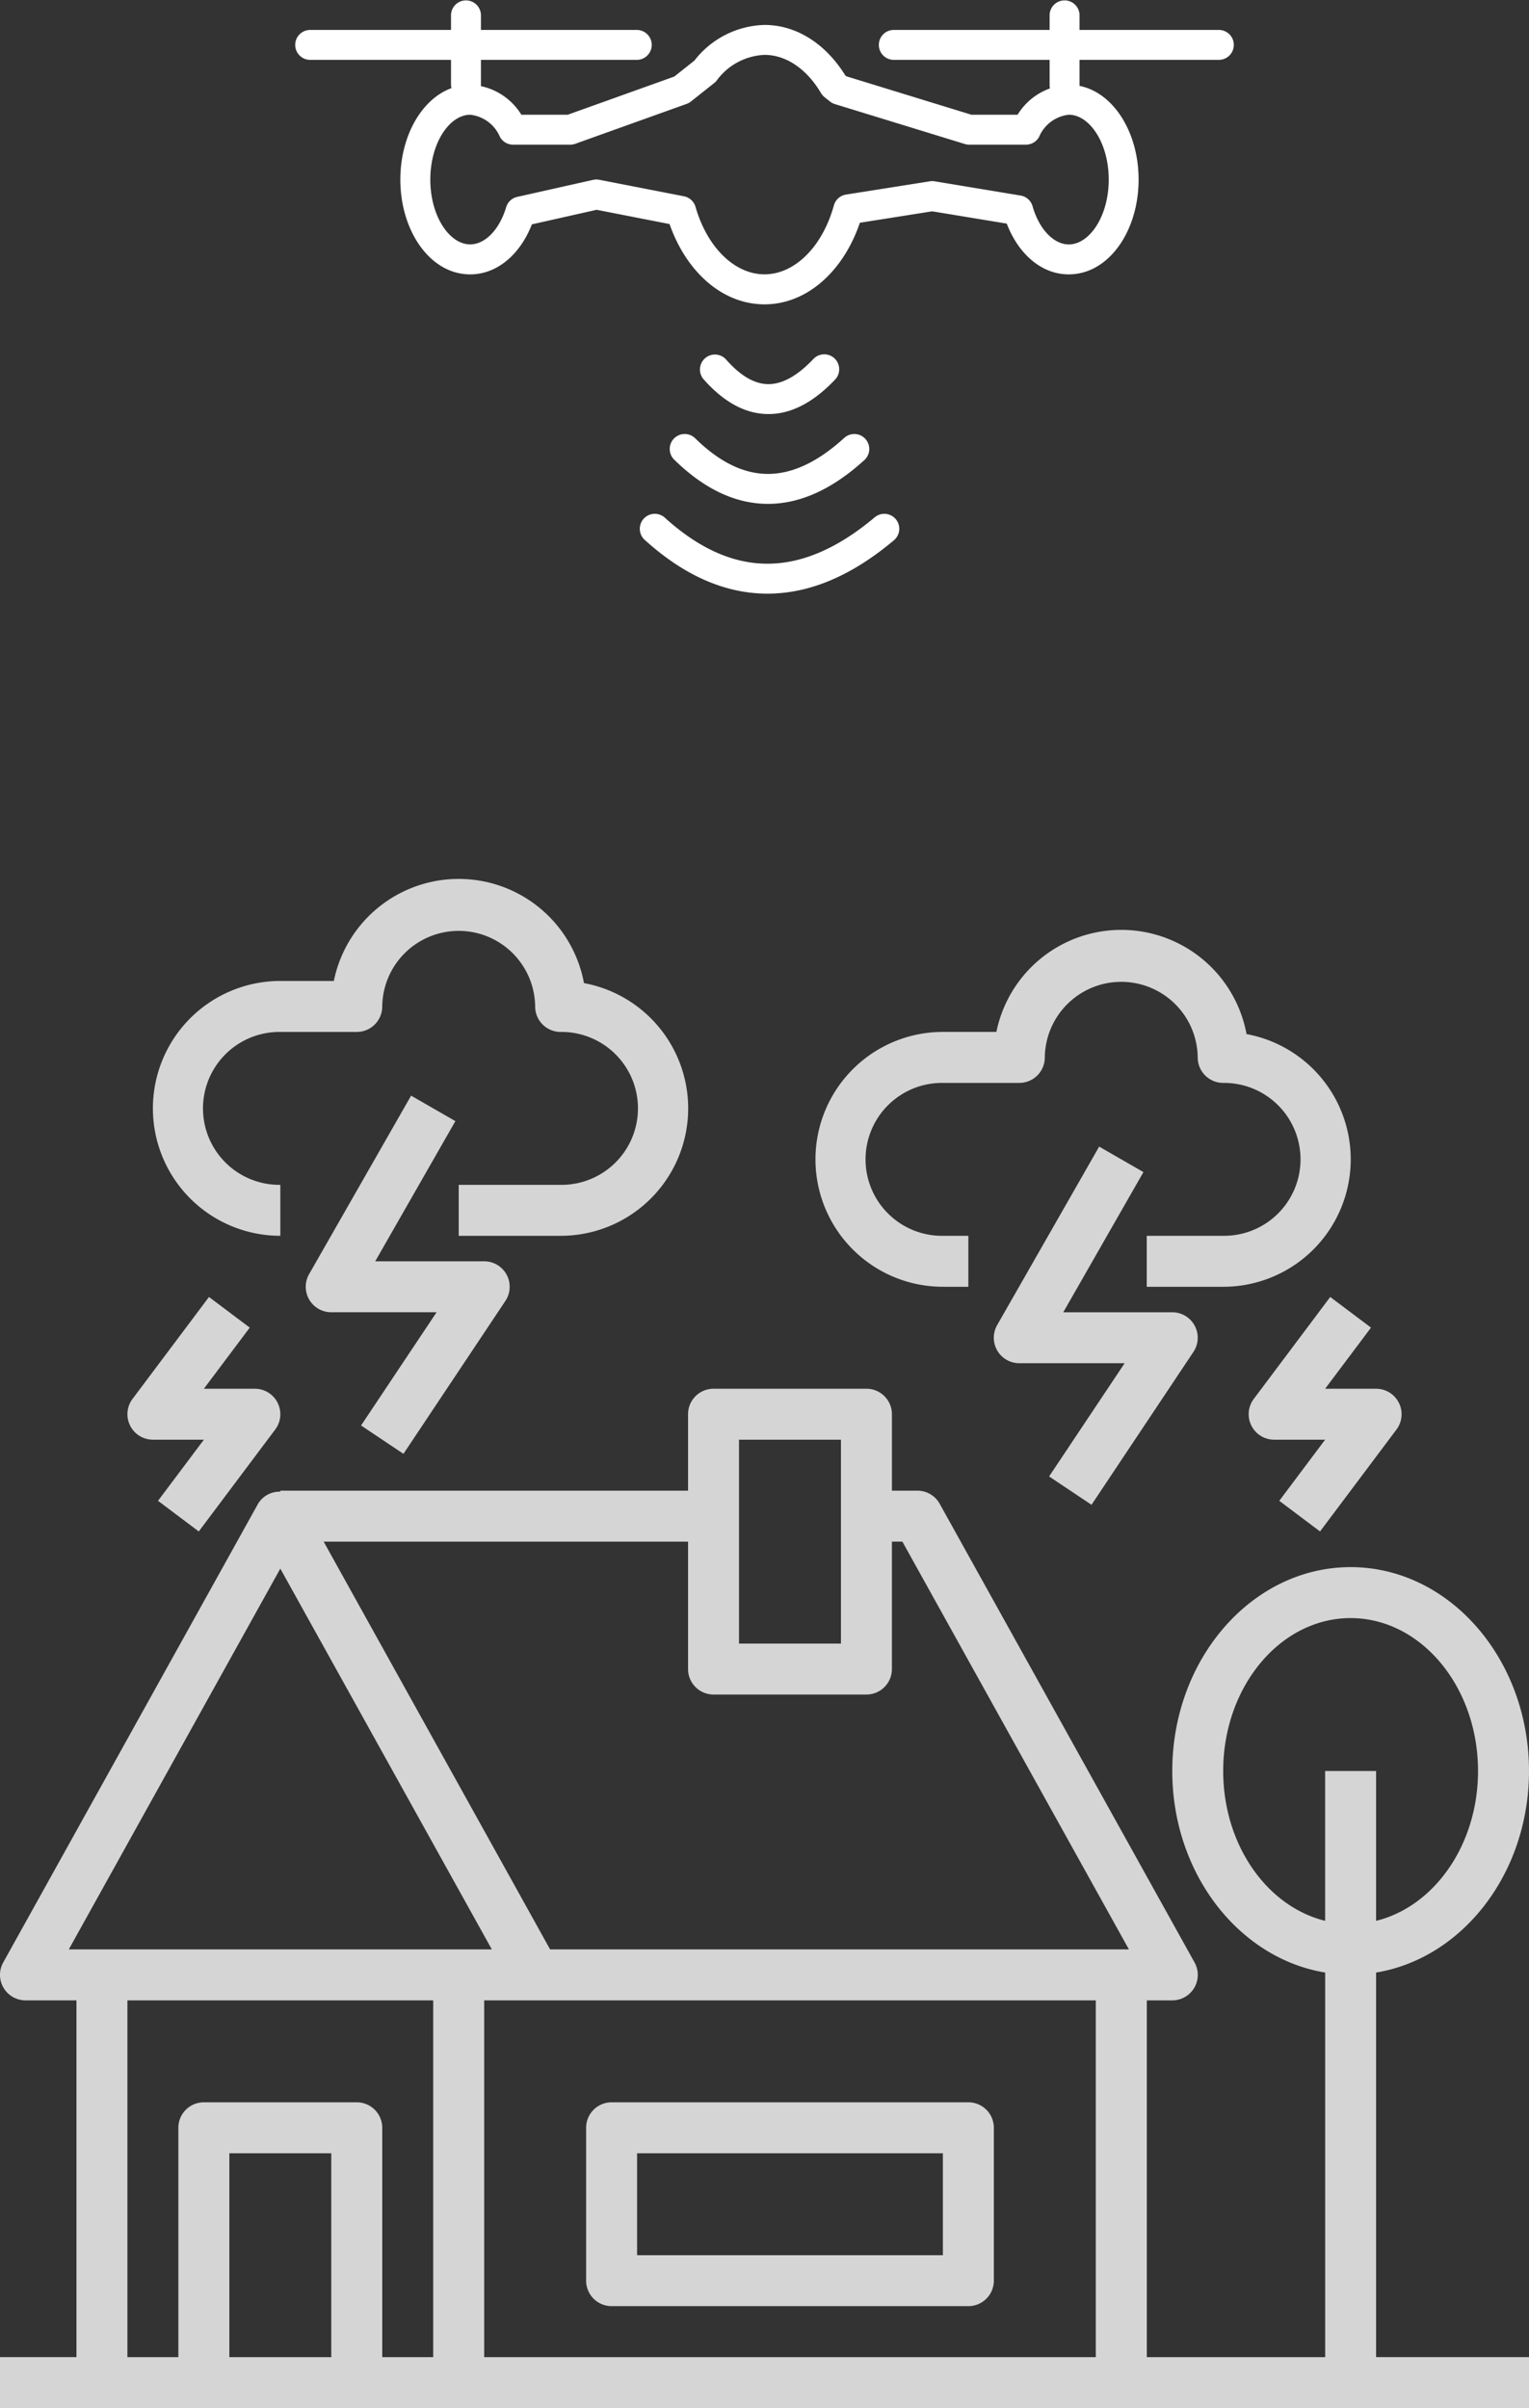 <svg xmlns="http://www.w3.org/2000/svg" width="152.595" height="240.318" viewBox="0 0 152.595 240.318">
  <rect x="0" y="0" width="152.595" height="240.318" fill="#333333" stroke="none"/>
  <g id="グループ_1992" data-name="グループ 1992" transform="translate(-862.727 -1771.62)">
    <g id="グループ_1933" data-name="グループ 1933" transform="translate(862.727 1859.331)">
      <path id="パス_3817" data-name="パス 3817" d="M139.335,80.263c8.611-1.419,15.259-9.886,15.259-20.114,0-11.218-7.988-20.346-17.8-20.346s-17.8,9.128-17.8,20.346c0,10.229,6.648,18.7,15.259,20.114v38.38h-17.8V83.038h2.543a2.543,2.543,0,0,0,2.223-3.779L95.78,33.48a2.544,2.544,0,0,0-2.223-1.307H91.014v-7.63A2.544,2.544,0,0,0,88.47,22H73.211a2.544,2.544,0,0,0-2.543,2.543v7.63H29.976v.1a2.5,2.5,0,0,0-2.223,1.211L2.321,79.258a2.543,2.543,0,0,0,2.223,3.779H9.63v35.605H2v5.086H154.595v-5.086H139.335ZM124.076,60.149c0-8.416,5.7-15.259,12.716-15.259s12.716,6.844,12.716,15.259c0,7.375-4.377,13.533-10.173,14.952V60.149h-5.086V75.1C128.453,73.681,124.076,67.524,124.076,60.149ZM75.754,27.086H85.927V47.432H75.754ZM73.211,52.519H88.47a2.544,2.544,0,0,0,2.543-2.543V37.259h1.045l22.607,40.692H56.9L34.3,37.259H70.668V49.976A2.544,2.544,0,0,0,73.211,52.519ZM29.976,39.953l21.109,38H8.867Zm-5.086,78.69V98.3H35.062v20.346Zm15.259,0V95.754a2.544,2.544,0,0,0-2.543-2.543H22.346A2.544,2.544,0,0,0,19.8,95.754v22.889H14.716V83.038H45.235v35.605Zm10.173,0V83.038H111.36v35.605Z" transform="translate(-2 28.877)" fill="#d5d5d5"/>
      <path id="パス_3818" data-name="パス 3818" d="M20.716,37.613V32.526a7.63,7.63,0,1,1,0-15.259h7.63a2.544,2.544,0,0,0,2.543-2.543,7.63,7.63,0,0,1,15.259,0,2.544,2.544,0,0,0,2.543,2.543,7.63,7.63,0,1,1,0,15.259H38.519v5.086H48.692a12.716,12.716,0,0,0,2.33-25.219,12.716,12.716,0,0,0-24.964-.214H20.716a12.716,12.716,0,1,0,0,25.432Z" transform="translate(7.26 -1.995)" fill="#d5d5d5"/>
      <path id="パス_3819" data-name="パス 3819" d="M46.716,39.613h2.543V34.526H46.716a7.63,7.63,0,1,1,0-15.259h7.63a2.544,2.544,0,0,0,2.543-2.543,7.63,7.63,0,0,1,15.259,0,2.544,2.544,0,0,0,2.543,2.543,7.63,7.63,0,1,1,0,15.259h-7.63v5.086h7.63a12.716,12.716,0,0,0,2.33-25.219,12.716,12.716,0,0,0-24.964-.214H46.716a12.716,12.716,0,1,0,0,25.432Z" transform="translate(47.384 1.091)" fill="#d5d5d5"/>
      <path id="パス_3820" data-name="パス 3820" d="M23.749,46.245,33.922,30.986a2.543,2.543,0,0,0-2.116-3.955H20.931l8-13.988L24.512,10.5,14.339,28.3a2.543,2.543,0,0,0,2.208,3.815H27.055l-7.538,11.3Z" transform="translate(16.516 11.13)" fill="#d5d5d5"/>
      <path id="パス_3821" data-name="パス 3821" d="M50.749,48.245,60.922,32.986a2.543,2.543,0,0,0-2.116-3.955H47.931l8-13.988L51.512,12.5,41.339,30.3a2.543,2.543,0,0,0,2.208,3.815H54.055l-7.538,11.3Z" transform="translate(58.184 14.216)" fill="#d5d5d5"/>
      <path id="パス_3822" data-name="パス 3822" d="M9.543,32.642H14.63l-4.578,6.1L14.121,41.8l7.63-10.173a2.543,2.543,0,0,0-2.035-4.069H14.63l4.578-6.1L15.138,18.4,7.509,28.573a2.543,2.543,0,0,0,2.035,4.069Z" transform="translate(5.717 23.321)" fill="#d5d5d5"/>
      <path id="パス_3823" data-name="パス 3823" d="M59.138,18.4l-7.63,10.173a2.543,2.543,0,0,0,2.035,4.069H58.63l-4.578,6.1L58.121,41.8l7.63-10.173a2.543,2.543,0,0,0-2.035-4.069H58.63l4.578-6.1Z" transform="translate(73.619 23.321)" fill="#d5d5d5"/>
      <path id="パス_3824" data-name="パス 3824" d="M63.149,50H27.543A2.544,2.544,0,0,0,25,52.543V67.8a2.544,2.544,0,0,0,2.543,2.543H63.149A2.544,2.544,0,0,0,65.692,67.8V52.543A2.544,2.544,0,0,0,63.149,50ZM60.605,65.259H30.086V55.086H60.605Z" transform="translate(33.495 72.088)" fill="#d5d5d5"/>
    </g>
    <g id="グループ_1934" data-name="グループ 1934" transform="translate(892.228 1771.62)">
      <path id="パス_3825" data-name="パス 3825" d="M4.494,29.987a1.494,1.494,0,1,1,0-2.987H37.009a1.494,1.494,0,1,1,0,2.987Z" transform="translate(-3 -24.013)" fill="#fff"/>
      <path id="パス_3826" data-name="パス 3826" d="M62.994,29.987a1.494,1.494,0,1,1,0-2.987h32.36a1.494,1.494,0,1,1,0,2.987Z" transform="translate(-3.253 -24.013)" fill="#fff"/>
      <path id="パス_3827" data-name="パス 3827" d="M78.578,25.494a1.494,1.494,0,0,1,2.987,0v6.97a1.494,1.494,0,1,1-2.987,0Z" transform="translate(-3.327 -24)" fill="#fff"/>
      <path id="パス_3828" data-name="パス 3828" d="M18.578,25.494a1.494,1.494,0,0,1,2.987,0v6.97a1.494,1.494,0,0,1-2.987,0Z" transform="translate(-3.068 -24)" fill="#fff"/>
      <path id="パス_3829" data-name="パス 3829" d="M45.057,32.067a1.424,1.424,0,0,1-.23.228L42.5,34.141a1.492,1.492,0,0,1-.426.237L30.959,38.361a1.494,1.494,0,0,1-.5.088h-5.71a1.493,1.493,0,0,1-1.308-.773,3.651,3.651,0,0,0-2.967-2.214c-2.055,0-3.983,2.8-3.983,6.472S18.415,48.4,20.47,48.4c1.445,0,2.9-1.407,3.589-3.711a1.494,1.494,0,0,1,1.1-1.028l7.579-1.7a1.481,1.481,0,0,1,.613-.009L41.808,43.6a1.5,1.5,0,0,1,1.149,1.052c1.183,4.1,3.939,6.736,6.885,6.736,2.984,0,5.77-2.706,6.927-6.883a1.494,1.494,0,0,1,1.206-1.076l8.374-1.324a1.5,1.5,0,0,1,.476,0L75.4,43.525a1.493,1.493,0,0,1,1.193,1.061c.678,2.364,2.151,3.818,3.62,3.818,2.055,0,3.983-2.8,3.983-6.472s-1.928-6.472-3.983-6.472a3.651,3.651,0,0,0-2.967,2.214,1.493,1.493,0,0,1-1.308.773H70.268a1.5,1.5,0,0,1-.439-.066L56.871,34.4a1.476,1.476,0,0,1-.49-.259l-.542-.43a1.5,1.5,0,0,1-.356-.408c-1.441-2.435-3.5-3.815-5.641-3.815A6.241,6.241,0,0,0,45.057,32.067ZM49.842,26.5c3.209,0,6.12,1.9,8.065,5.039l.111.088,12.474,3.834H75.1a6.257,6.257,0,0,1,5.108-2.987c3.995,0,6.97,4.328,6.97,9.459s-2.975,9.459-6.97,9.459c-2.724,0-5.033-2.04-6.187-5.066L66.577,45.1l-7.216,1.141c-1.651,4.851-5.289,8.142-9.519,8.142-4.19,0-7.8-3.228-9.474-8.012L33.09,44.948,26.628,46.4c-1.163,2.988-3.458,4.993-6.158,4.993-3.995,0-6.97-4.328-6.97-9.459s2.975-9.459,6.97-9.459a6.257,6.257,0,0,1,5.108,2.987H30.2l10.642-3.812,2.007-1.594A9.136,9.136,0,0,1,49.842,26.5Z" transform="translate(-3.046 -24.011)" fill="#fff"/>
      <path id="パス_3830" data-name="パス 3830" d="M43.872,61.98a1.494,1.494,0,0,1,2.242-1.973c1.493,1.7,2.905,2.48,4.256,2.48,1.368,0,2.865-.8,4.492-2.52A1.493,1.493,0,0,1,57.03,62.02c-2.143,2.264-4.363,3.454-6.66,3.454C48.057,65.474,45.886,64.267,43.872,61.98Z" transform="translate(-3.175 -24.153)" fill="#fff"/>
      <path id="パス_3831" data-name="パス 3831" d="M40.948,70.06a1.493,1.493,0,1,1,2.091-2.133c2.448,2.4,4.86,3.556,7.265,3.556,2.421,0,4.953-1.17,7.611-3.593A1.494,1.494,0,1,1,59.926,70.1c-3.167,2.887-6.38,4.372-9.622,4.372C47.046,74.47,43.917,72.97,40.948,70.06Z" transform="translate(-3.162 -24.188)" fill="#fff"/>
      <path id="パス_3832" data-name="パス 3832" d="M37.991,78.1A1.494,1.494,0,0,1,40,75.886c3.406,3.086,6.809,4.592,10.241,4.592s7.006-1.52,10.7-4.627a1.493,1.493,0,0,1,1.924,2.284c-4.193,3.531-8.4,5.33-12.619,5.33C46.006,83.465,41.914,81.653,37.991,78.1Z" transform="translate(-3.149 -24.222)" fill="#fff"/>
    </g>
  </g>
</svg>
